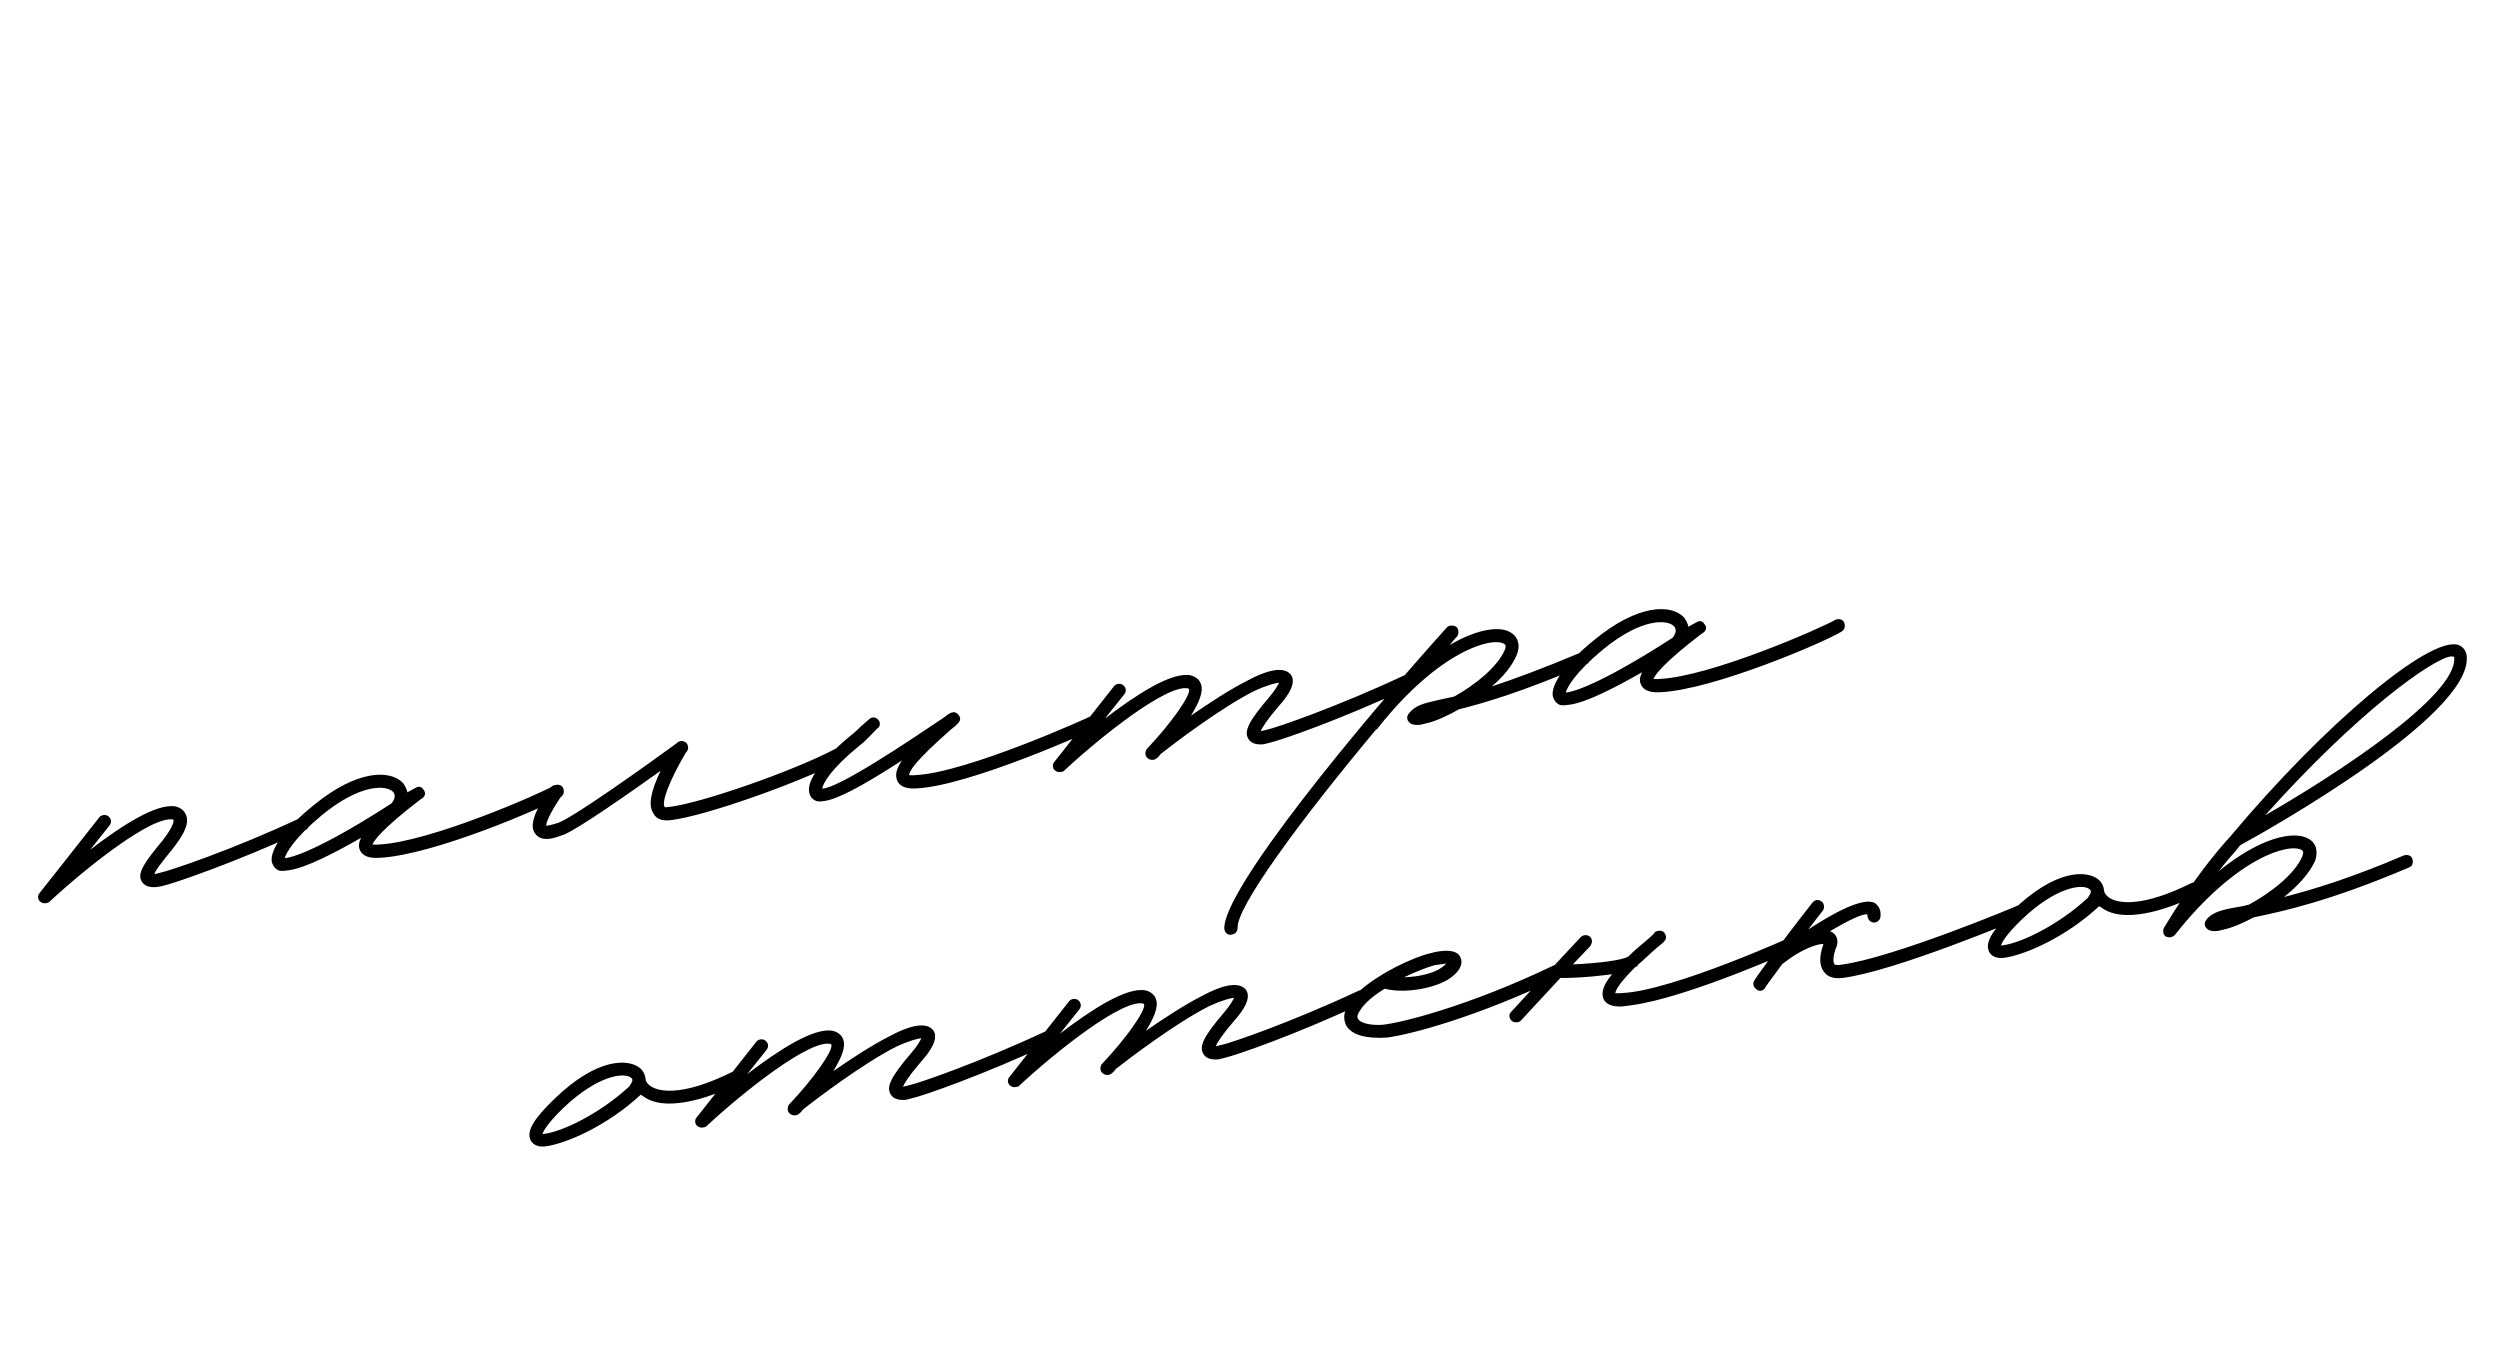 <?xml version="1.0" encoding="UTF-8"?> <svg xmlns="http://www.w3.org/2000/svg" width="203" height="110" viewBox="0 0 203 110" fill="none"><path d="M60.242 87.272C60.391 87.495 60.259 87.875 60.029 87.965C58.038 88.948 56.462 89.394 55.272 89.548C53.725 89.748 52.779 89.447 52.174 88.98C52.107 88.929 52.047 88.936 52.039 88.877C49.341 91.404 45.961 92.869 44.295 93.084C43.462 93.192 43.162 92.747 43.08 92.576C42.742 91.833 43.34 90.848 45.008 89.241C48.447 85.893 51.052 85.919 52.008 86.763C52.285 87.03 52.383 87.32 52.413 87.558L52.429 87.677C52.437 87.737 52.542 88.086 53.057 88.322C53.765 88.654 55.62 88.959 59.541 87C59.831 86.902 60.144 86.982 60.242 87.272ZM51.106 88.211C51.099 88.151 51.529 87.733 51.26 87.526C50.715 87.052 48.565 87.269 45.711 89.997C44.421 91.253 44.133 91.835 44.045 92.088L44.224 92.065C45.652 91.88 48.675 90.461 51.106 88.211ZM85.667 83.985C85.824 84.267 85.684 84.588 85.394 84.686C79.69 87.359 74.822 89.017 74.056 89.177L73.588 89.298C73.172 89.352 72.561 89.309 72.321 88.856C71.939 88.24 72.375 87.398 74.004 85.493C74.53 84.88 74.722 84.493 74.817 84.299C74.52 84.337 73.873 84.481 72.789 84.985C70.174 86.29 66.317 89.209 65.219 90.077C65.115 90.211 65.012 90.346 64.9 90.421C64.686 90.63 64.321 90.617 64.112 90.402C63.91 90.246 63.923 89.882 64.079 89.68C66.05 87.61 67.685 85.281 67.504 84.821L67.437 84.769C65.753 84.382 60.376 88.646 57.351 91.457C57.299 91.524 57.18 91.54 57.061 91.555C56.883 91.578 56.756 91.534 56.622 91.43C56.42 91.275 56.374 90.918 56.589 90.709L61.423 84.578C61.578 84.377 61.935 84.331 62.137 84.486C62.406 84.693 62.444 84.991 62.237 85.26L60.675 87.216C63.153 85.323 66.106 83.368 67.663 83.711C68.103 83.836 68.379 84.103 68.485 84.452C68.688 85.091 68.261 85.993 67.662 86.978C69.161 85.938 70.89 84.806 72.368 84.071C73.556 83.433 75.117 82.869 75.76 83.632C76.269 84.293 75.559 85.353 74.818 86.174C73.766 87.399 73.419 87.989 73.331 88.242L73.859 88.113C74.565 87.961 79.433 86.304 84.966 83.713C85.256 83.615 85.569 83.695 85.667 83.985ZM111.061 80.703C111.218 80.985 111.078 81.305 110.789 81.403C105.084 84.077 100.217 85.734 99.451 85.894L98.982 86.015C98.566 86.069 97.955 86.027 97.715 85.574C97.333 84.958 97.769 84.115 99.398 82.21C99.924 81.598 100.116 81.21 100.212 81.016C99.914 81.055 99.267 81.199 98.183 81.702C95.569 83.008 91.711 85.927 90.613 86.794C90.51 86.929 90.406 87.063 90.295 87.138C90.08 87.347 89.715 87.334 89.506 87.119C89.304 86.964 89.317 86.599 89.473 86.397C91.444 84.328 93.079 81.999 92.898 81.538L92.831 81.486C91.147 81.099 85.77 85.364 82.745 88.174C82.693 88.242 82.574 88.257 82.455 88.272C82.277 88.296 82.15 88.251 82.016 88.148C81.814 87.992 81.768 87.635 81.983 87.426L86.817 81.296C86.972 81.094 87.329 81.048 87.531 81.203C87.8 81.411 87.838 81.708 87.631 81.977L86.069 83.933C88.547 82.04 91.5 80.085 93.057 80.428C93.497 80.553 93.773 80.82 93.879 81.169C94.083 81.808 93.655 82.711 93.056 83.696C94.555 82.655 96.284 81.524 97.762 80.788C98.95 80.151 100.511 79.586 101.154 80.35C101.663 81.01 100.953 82.07 100.212 82.892C99.16 84.117 98.813 84.706 98.725 84.959L99.253 84.831C99.959 84.679 104.827 83.021 110.36 80.43C110.65 80.332 110.963 80.413 111.061 80.703ZM112.595 84.255C110.973 84.344 109.788 84.074 109.323 83.287C109.158 82.945 108.962 82.365 109.517 81.507C109.96 80.724 110.947 79.931 112.067 79.242L112.179 79.167C113.693 78.245 115.417 77.538 116.302 77.363C116.77 77.242 118.242 76.931 118.588 77.733C118.753 78.075 118.77 78.678 117.776 79.411C116.5 80.302 113.949 80.692 112.444 80.282C111.546 80.822 110.782 81.465 110.435 82.054C110.279 82.256 110.139 82.576 110.281 82.739C110.446 83.081 111.318 83.271 112.218 83.215C113.713 83.082 119.282 81.697 126.174 78.386C126.464 78.288 126.777 78.369 126.875 78.658C127.032 78.941 126.892 79.261 126.662 79.351C119.94 82.58 114.558 84.001 112.595 84.255ZM114.018 79.352C115.164 79.325 116.457 79.037 117.118 78.528L117.444 78.244L116.551 78.359C116.023 78.488 115.043 78.857 114.018 79.352ZM146.727 76.092C146.825 76.382 146.685 76.703 146.455 76.793C146.054 76.966 137.081 81.03 132.439 81.63L131.725 81.722C130.884 81.77 130.37 81.534 130.189 81.073C130.001 80.553 130.222 79.92 130.903 79.106L130.427 79.167C128.999 79.352 127.436 79.433 126.707 79.406L123.521 82.843C123.418 82.977 123.298 82.993 123.179 83.008C123.001 83.031 122.874 82.987 122.74 82.883C122.531 82.668 122.492 82.371 122.707 82.162L125.996 78.591C126.056 78.583 126.108 78.516 126.16 78.448L128.338 76.11C128.553 75.9 128.85 75.862 129.119 76.069C129.328 76.284 129.307 76.59 129.1 76.858L127.714 78.308C129.761 78.225 131.784 77.963 132.229 77.664C132.711 77.178 133.311 76.677 133.912 76.176L134.29 75.824C134.334 75.698 134.446 75.623 134.565 75.607C134.795 75.517 135.108 75.598 135.198 75.828C135.431 76.221 135.216 76.431 134.555 76.94C133.903 77.508 133.421 77.994 132.984 78.353C132.991 78.412 132.939 78.479 132.88 78.487L132.82 78.495C131.479 79.818 131.191 80.399 131.162 80.645C131.222 80.637 131.408 80.674 131.706 80.635C135.798 80.469 145.915 75.895 145.967 75.827C146.257 75.729 146.57 75.81 146.727 76.092ZM164.579 73.784C164.677 74.074 164.537 74.395 164.307 74.485C163.846 74.666 153.921 78.853 149.637 79.406C148.744 79.522 148.341 79.211 148.124 78.936C147.548 78.225 147.893 77.151 148.07 76.645C147.645 76.639 146.776 76.933 145.878 77.472C145.484 77.705 145.098 77.997 144.713 78.288C143.839 79.49 143.321 80.162 143.329 80.222C143.225 80.356 143.114 80.431 142.995 80.447C142.817 80.47 142.69 80.425 142.615 80.314C142.354 80.166 142.308 79.809 142.463 79.608C142.455 79.548 144.246 77.018 147.155 73.314C147.362 73.046 147.66 73.007 147.929 73.214C148.13 73.37 148.176 73.727 148.021 73.928L146.829 75.474C149.004 74.043 151.328 72.835 152.238 73.323C152.44 73.478 152.783 73.797 152.689 74.474C152.661 74.72 152.386 74.937 152.141 74.908C151.835 74.887 151.618 74.613 151.632 74.248C151.2 74.183 150.064 74.753 148.601 75.608L148.862 75.756C149.131 75.963 149.304 76.364 149.127 76.871C148.891 77.385 148.797 78.063 148.947 78.286C149.022 78.397 149.379 78.351 149.498 78.335C153.663 77.797 163.767 73.587 163.878 73.512C164.168 73.414 164.489 73.554 164.579 73.784ZM178.67 71.963C178.82 72.186 178.688 72.566 178.457 72.656C176.467 73.639 174.891 74.085 173.701 74.239C172.154 74.439 171.207 74.138 170.603 73.671C170.535 73.619 170.476 73.627 170.468 73.568C167.77 76.094 164.39 77.56 162.724 77.775C161.891 77.883 161.591 77.438 161.508 77.267C161.17 76.524 161.769 75.539 163.437 73.932C166.876 70.584 169.481 70.61 170.437 71.454C170.713 71.721 170.811 72.011 170.842 72.249L170.858 72.368C170.865 72.427 170.971 72.777 171.485 73.013C172.194 73.345 174.048 73.649 177.969 71.691C178.259 71.593 178.572 71.673 178.67 71.963ZM169.535 72.902C169.527 72.842 169.957 72.424 169.689 72.216C169.143 71.742 166.993 71.96 164.14 74.688C162.85 75.944 162.562 76.526 162.474 76.779L162.652 76.756C164.081 76.571 167.104 75.152 169.535 72.902ZM199.629 52.374C200.009 52.507 200.301 52.892 200.303 53.376C200.561 58.183 184.205 67.376 181.888 68.643L181.577 69.046C181.207 69.457 180.733 70.002 180.163 70.741C183.5 68.011 186.266 67.412 187.445 68.106C188.094 68.446 188.246 69.152 187.981 69.912C187.509 70.941 186.553 71.972 185.455 72.84C187.797 72.235 190.941 71.284 195.183 69.465C195.473 69.367 195.786 69.448 195.884 69.738C195.982 70.028 195.901 70.34 195.611 70.438C189.304 73.129 185.423 73.994 183.006 74.488C182.101 74.968 181.298 75.314 180.651 75.458L180.124 75.587C179.767 75.633 179.461 75.612 179.26 75.456C179.125 75.353 179.05 75.241 179.027 75.063C179.012 74.944 179.056 74.817 179.16 74.683C179.678 74.011 180.563 73.836 182.162 73.569L182.63 73.448C184.382 72.495 186.363 70.968 186.96 69.5C187.092 69.12 186.965 69.076 186.898 69.024C185.913 68.425 181.587 69.589 176.597 75.921C176.382 76.131 176.085 76.169 175.824 76.021C175.757 75.969 175.682 75.858 175.674 75.799L175.659 75.68C175.636 75.501 175.68 75.374 175.732 75.307C178.074 71.435 179.807 69.396 180.755 68.305L181.126 67.894C188.723 58.806 197.348 51.58 199.629 52.374ZM199.283 53.447L199.268 53.328L199.022 53.3C197.475 53.5 191.332 57.924 183.932 66.201C189.901 62.767 199.438 56.513 199.283 53.447Z" fill="black"></path><path d="M3.706 73.339C3.528 73.362 3.401 73.318 3.266 73.214C3.065 73.059 3.019 72.701 3.234 72.492L8.068 66.362C8.223 66.16 8.58 66.114 8.782 66.27C9.05 66.477 9.089 66.774 8.882 67.043L7.32 69C9.797 67.106 12.751 65.151 14.308 65.495C14.874 65.663 15.039 66.005 15.13 66.236C15.416 67.046 14.646 68.113 14.025 68.919C13.033 70.137 12.618 70.674 12.537 70.987L13.006 70.866C13.772 70.707 18.818 69.026 24.351 66.435C24.582 66.345 24.895 66.425 25.052 66.707C25.15 66.997 25.069 67.31 24.78 67.408C19.187 70.007 14.029 71.762 13.263 71.922C12.854 72.035 11.91 72.218 11.528 71.602C11.079 70.934 11.744 70.001 13.211 68.238C13.936 67.297 14.164 66.723 14.082 66.552C12.398 66.165 7.02 70.43 3.996 73.241C3.885 73.316 3.825 73.323 3.706 73.339ZM23.429 70.668C23.131 70.707 22.893 70.737 22.707 70.701C22.394 70.62 22.177 70.346 22.072 69.997C21.889 69.052 23.058 67.328 25.468 65.383C28.969 62.511 31.685 62.462 32.739 63.596C32.889 63.819 33.047 64.101 33.077 64.339L33.642 64.024C33.924 63.867 34.154 63.776 34.379 64.11C34.738 64.548 34.292 64.847 34.122 64.93C30.984 67.332 30.377 68.257 30.237 68.578C30.356 68.563 30.483 68.607 30.721 68.576C34.873 68.402 44.032 64.375 45.042 63.76C45.332 63.662 45.645 63.743 45.742 64.033C45.84 64.323 45.752 64.576 45.53 64.726C44.186 65.565 35.13 69.458 30.8 69.655C29.9 69.711 29.385 69.475 29.197 68.954C29.107 68.724 29.128 68.419 29.32 68.031C27.122 69.283 24.798 70.491 23.429 70.668ZM23.12 69.68C24.02 69.624 26.776 68.481 31.801 65.23C32.06 64.894 32.141 64.581 31.924 64.307C31.43 63.765 29.345 63.551 26.119 66.206C23.88 68.069 23.244 69.24 23.12 69.68ZM68.512 61.089C68.662 61.312 68.522 61.633 68.299 61.782C64.668 63.643 57.319 66.227 54.581 66.581L54.462 66.596C53.629 66.704 53.226 66.393 53.061 66.051C52.619 65.443 52.83 64.266 53.642 62.588C51.149 64.362 47.045 67.252 45.782 67.778C45.433 67.884 45.032 68.057 44.675 68.103C44.199 68.165 43.767 68.1 43.475 67.714C42.974 67.113 43.312 65.98 44.687 63.988C44.835 63.727 45.192 63.68 45.453 63.828C45.655 63.983 45.761 64.333 45.613 64.594C44.496 66.251 44.335 66.877 44.358 67.055C44.417 67.047 44.715 67.009 45.354 66.805C46.736 66.264 52.605 62.057 54.928 60.365C55.031 60.23 55.261 60.14 55.448 60.177C55.574 60.221 55.701 60.265 55.776 60.376C55.933 60.658 55.905 60.904 55.69 61.113C54.3 63.471 53.727 65.118 53.959 65.511C53.967 65.571 54.145 65.548 54.324 65.525L54.443 65.51C57.002 65.179 64.299 62.662 67.812 60.817C68.042 60.727 68.355 60.807 68.512 61.089ZM66.894 65.049C66.716 65.073 66.537 65.096 66.351 65.059C66.038 64.979 65.761 64.712 65.715 64.355C65.473 63.418 66.701 61.686 69.052 59.749C69.438 59.457 69.705 59.181 69.92 58.971L70.572 58.403C70.787 58.194 71.093 58.215 71.302 58.43C71.511 58.645 71.498 59.009 71.216 59.167L70.682 59.72C70.415 59.996 70.149 60.273 69.763 60.565C67.464 62.435 66.829 63.606 66.763 64.038C68.147 63.98 73.825 60.161 76.608 58.288C77.156 57.854 77.49 57.63 77.849 58.067C78.141 58.453 77.874 58.73 77.214 59.238C74.389 61.721 73.835 62.579 73.821 62.944C73.881 62.936 74.067 62.973 74.305 62.942C78.457 62.768 88.574 58.193 88.626 58.126C88.916 58.028 89.229 58.109 89.327 58.399C89.484 58.681 89.344 59.001 89.114 59.092C88.661 59.332 78.715 63.824 74.384 64.021C73.543 64.069 73.029 63.833 72.848 63.372C72.668 62.912 72.785 62.413 73.243 61.748C69.837 63.943 67.965 64.911 66.894 65.049ZM114.712 55.117C114.869 55.399 114.729 55.72 114.44 55.818C108.735 58.491 103.868 60.149 103.102 60.308L102.633 60.429C102.217 60.483 101.606 60.441 101.366 59.988C100.984 59.372 101.42 58.529 103.049 56.625C103.575 56.012 103.767 55.624 103.863 55.431C103.565 55.469 102.918 55.613 101.834 56.116C99.22 57.422 95.362 60.341 94.264 61.209C94.16 61.343 94.057 61.478 93.946 61.553C93.731 61.762 93.366 61.748 93.157 61.533C92.955 61.378 92.968 61.013 93.124 60.812C95.095 58.742 96.73 56.413 96.549 55.953L96.482 55.901C94.798 55.513 89.421 59.778 86.396 62.589C86.344 62.656 86.225 62.672 86.106 62.687C85.928 62.71 85.801 62.666 85.667 62.562C85.465 62.407 85.419 62.05 85.634 61.84L90.468 55.71C90.623 55.508 90.98 55.462 91.182 55.618C91.451 55.825 91.489 56.123 91.282 56.391L89.72 58.348C92.198 56.455 95.151 54.5 96.708 54.843C97.148 54.968 97.424 55.234 97.53 55.584C97.734 56.223 97.306 57.125 96.707 58.11C98.206 57.069 99.935 55.938 101.413 55.203C102.601 54.565 104.162 54 104.805 54.764C105.314 55.425 104.604 56.484 103.863 57.306C102.811 58.531 102.464 59.12 102.376 59.374L102.904 59.245C103.61 59.093 108.478 57.435 114.011 54.845C114.301 54.747 114.614 54.827 114.712 55.117ZM129.038 53.265C129.136 53.555 129.056 53.868 128.766 53.966C123.551 56.213 120.459 57.097 118.466 57.596C117.508 58.144 116.535 58.572 115.888 58.716L115.361 58.845C115.004 58.891 114.698 58.87 114.497 58.714C114.362 58.611 114.288 58.499 114.264 58.321C114.249 58.202 114.293 58.075 114.397 57.941C114.915 57.269 115.562 57.125 116.737 56.852L118.09 56.556C119.783 55.611 121.592 54.167 122.197 52.758C122.329 52.378 122.202 52.334 122.135 52.282C121.15 51.683 116.824 52.848 111.834 59.179C111.783 59.247 111.723 59.254 111.723 59.254C105.488 66.715 100.397 73.665 100.494 75.347C100.473 75.652 100.317 75.854 99.96 75.9C99.662 75.938 99.453 75.723 99.415 75.426C99.253 72.301 110.448 58.754 117.486 50.947C117.701 50.738 118.006 50.759 118.267 50.907C118.476 51.121 118.463 51.486 118.307 51.688C118.092 51.897 117.885 52.166 117.73 52.367C119.979 51.048 121.824 50.81 122.682 51.364C123.271 51.712 123.483 52.41 123.159 53.178C122.79 54.073 122.057 54.954 121.13 55.739C122.929 55.144 125.24 54.301 128.337 52.993C128.627 52.895 128.94 52.975 129.038 53.265ZM127.446 57.222C127.149 57.26 126.911 57.291 126.725 57.255C126.412 57.174 126.195 56.9 126.089 56.55C125.907 55.606 127.075 53.882 129.486 51.937C132.986 49.064 135.702 49.016 136.757 50.15C136.906 50.373 137.064 50.655 137.095 50.893L137.659 50.578C137.941 50.42 138.171 50.33 138.396 50.664C138.755 51.102 138.31 51.401 138.139 51.484C135.001 53.886 134.395 54.811 134.255 55.132C134.374 55.116 134.5 55.16 134.738 55.13C138.89 54.956 148.05 50.929 149.059 50.314C149.349 50.216 149.662 50.297 149.76 50.587C149.858 50.876 149.77 51.13 149.547 51.279C148.203 52.119 139.148 56.012 134.817 56.209C133.917 56.264 133.403 56.028 133.214 55.508C133.124 55.278 133.145 54.973 133.337 54.585C131.139 55.837 128.815 57.045 127.446 57.222ZM127.137 56.233C128.037 56.178 130.794 55.035 135.818 51.784C136.077 51.448 136.158 51.135 135.941 50.86C135.447 50.319 133.363 50.105 130.137 52.76C127.897 54.623 127.262 55.794 127.137 56.233Z" fill="black"></path></svg> 